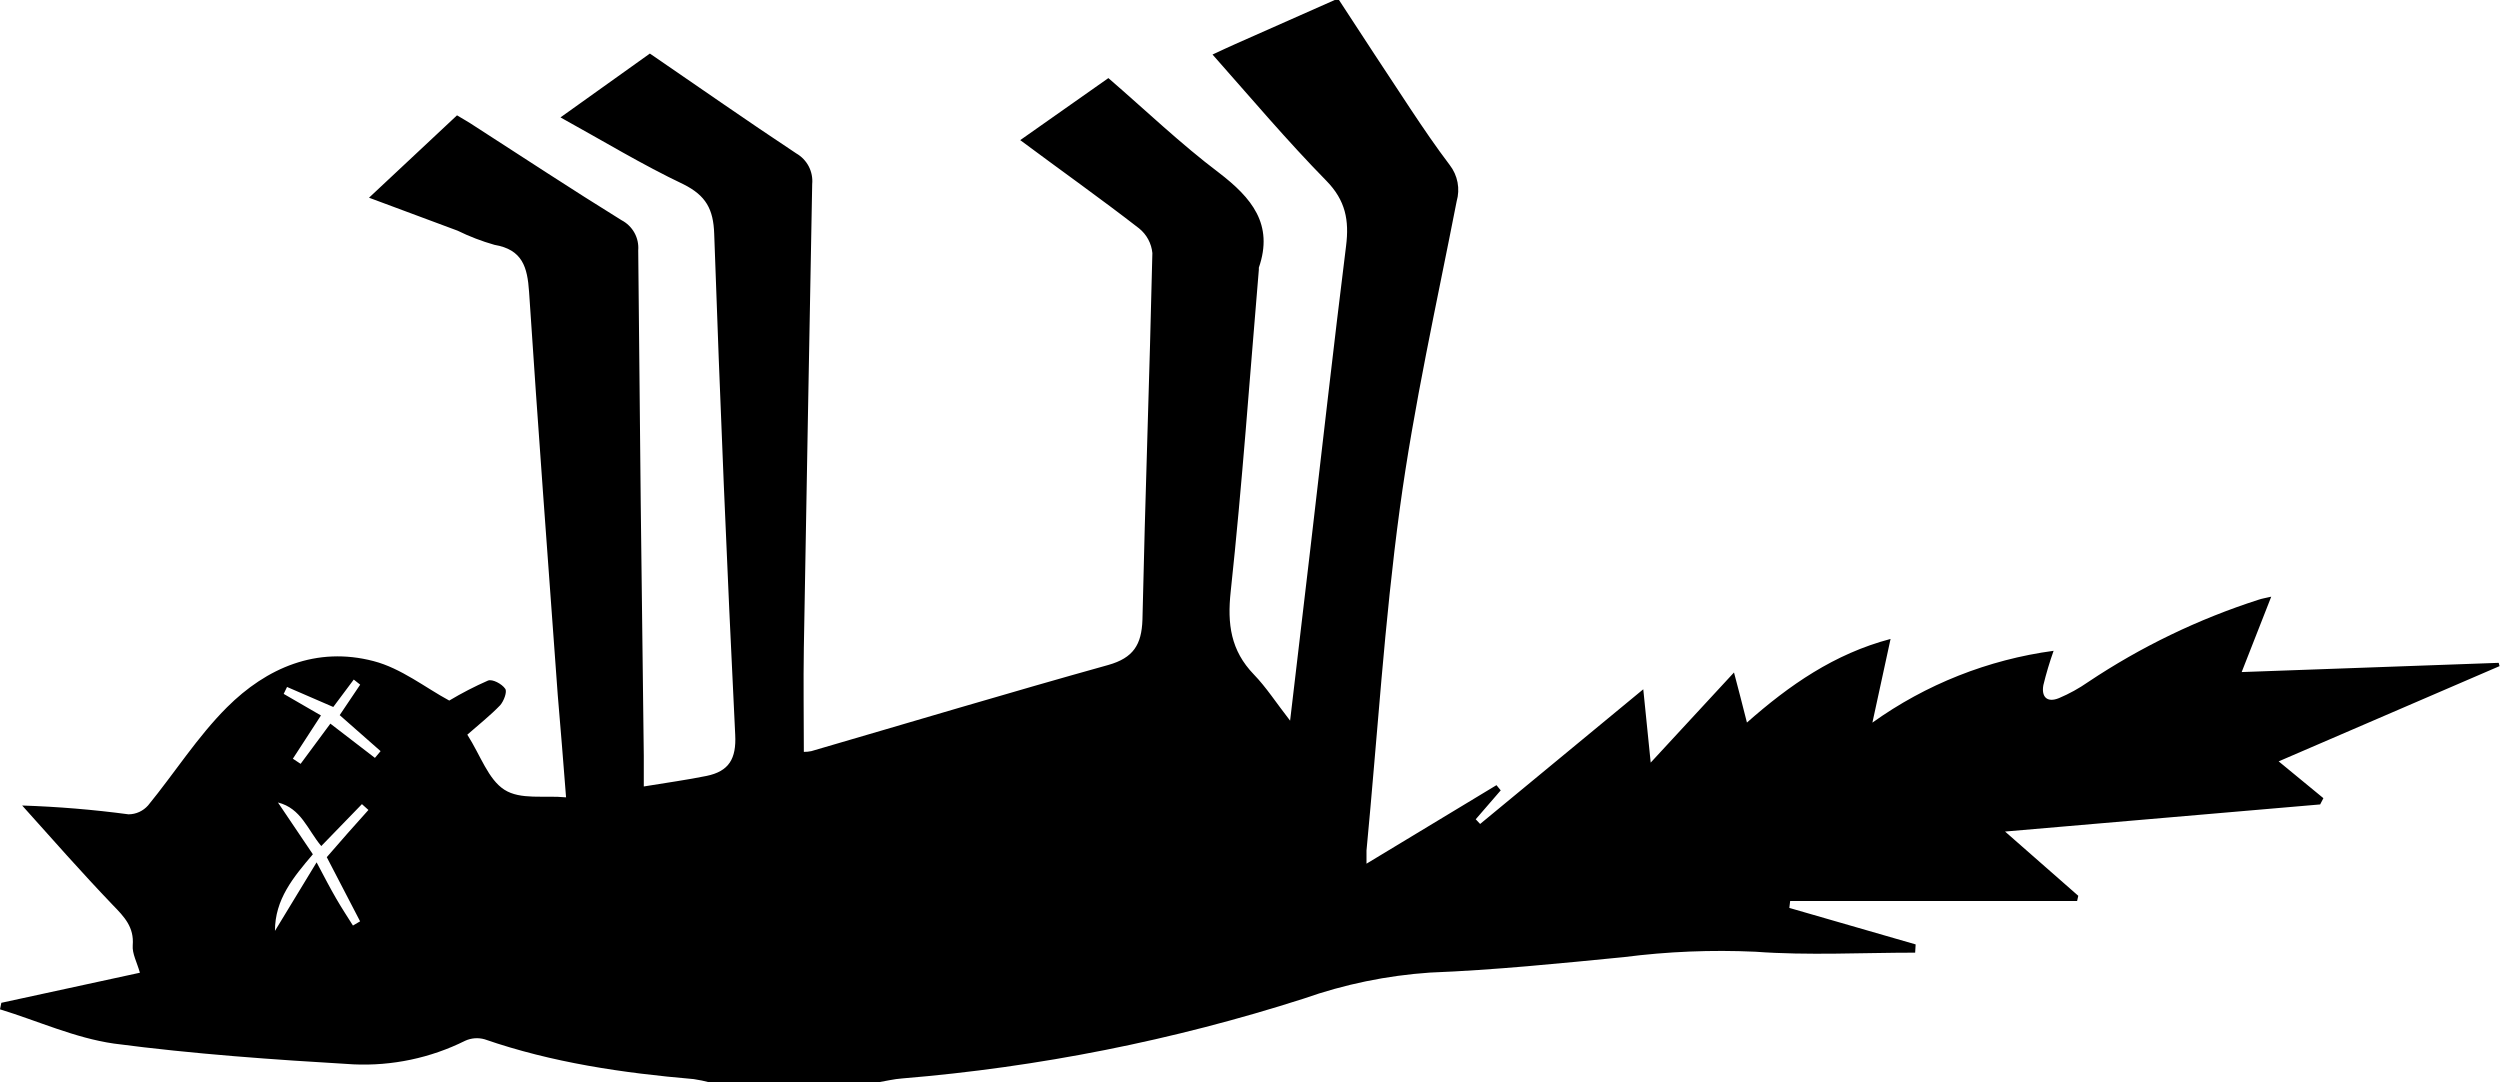 <svg width="97" height="42" viewBox="0 0 97 42" fill="none" xmlns="http://www.w3.org/2000/svg">
<path d="M51.953 0C52.874 1.41 53.793 2.819 54.724 4.222C55.215 4.961 55.713 5.696 56.249 6.402C56.402 6.6 56.506 6.831 56.553 7.076C56.599 7.32 56.587 7.572 56.518 7.812C55.745 11.775 54.856 15.729 54.313 19.728C53.715 24.129 53.443 28.575 53.02 33.002C53.02 33.133 53.02 33.264 53.02 33.511L58.063 30.464L58.228 30.666L57.258 31.788L57.429 31.97L63.759 26.744C63.85 27.613 63.937 28.48 64.047 29.589L67.279 26.092C67.448 26.731 67.603 27.326 67.781 28.035C69.429 26.581 71.168 25.369 73.354 24.791C73.124 25.855 72.908 26.852 72.649 28.038C74.725 26.551 77.14 25.594 79.68 25.251C79.525 25.687 79.392 26.131 79.283 26.581C79.199 27.035 79.422 27.278 79.89 27.086C80.288 26.918 80.666 26.709 81.019 26.463C83.064 25.096 85.294 24.02 87.642 23.266C87.762 23.225 87.888 23.206 88.124 23.151C87.736 24.145 87.39 25.024 86.977 26.076L96.95 25.718L96.982 25.846L88.412 29.541L90.148 30.969L90.022 31.212L77.796 32.264L80.637 34.757L80.592 34.959H69.458L69.426 35.227L74.327 36.643L74.308 36.963C72.239 36.963 70.163 37.078 68.107 36.927C66.407 36.849 64.703 36.919 63.016 37.135C60.507 37.381 57.998 37.637 55.483 37.736C53.811 37.85 52.162 38.19 50.583 38.746C45.528 40.367 40.302 41.406 35.007 41.843C34.684 41.866 34.361 41.946 34.037 42H27.546C27.339 41.944 27.128 41.9 26.916 41.869C24.158 41.632 21.42 41.23 18.805 40.325C18.553 40.253 18.283 40.273 18.045 40.383C16.706 41.05 15.215 41.365 13.716 41.297C10.613 41.115 7.503 40.897 4.422 40.491C2.909 40.274 1.471 39.612 0 39.162L0.052 38.909L5.428 37.742C5.315 37.337 5.124 37.001 5.15 36.678C5.208 35.975 4.826 35.575 4.374 35.112C3.171 33.856 2.027 32.555 0.86 31.254C2.241 31.299 3.619 31.413 4.988 31.596C5.132 31.595 5.274 31.563 5.404 31.504C5.534 31.444 5.65 31.358 5.745 31.251C6.776 29.991 7.658 28.591 8.806 27.444C10.345 25.91 12.284 25.072 14.495 25.651C15.566 25.929 16.506 26.683 17.431 27.182C17.916 26.892 18.419 26.632 18.937 26.405C19.105 26.341 19.474 26.533 19.603 26.725C19.684 26.837 19.552 27.198 19.406 27.364C19.018 27.767 18.575 28.115 18.132 28.505C18.65 29.32 18.941 30.237 19.568 30.64C20.195 31.043 21.107 30.854 21.963 30.937C21.853 29.518 21.75 28.24 21.64 26.958C21.262 21.745 20.87 16.535 20.528 11.322C20.463 10.363 20.272 9.685 19.186 9.5C18.693 9.36 18.214 9.176 17.754 8.95L14.318 7.671L17.732 4.475C17.974 4.622 18.184 4.737 18.378 4.868C20.295 6.102 22.189 7.352 24.116 8.544C24.328 8.655 24.502 8.825 24.617 9.033C24.732 9.241 24.782 9.478 24.763 9.714C24.821 16.253 24.893 22.792 24.979 29.33C24.979 29.669 24.979 30.007 24.979 30.515C25.891 30.365 26.657 30.26 27.413 30.106C28.286 29.927 28.574 29.438 28.526 28.508C28.207 22.032 27.935 15.553 27.711 9.071C27.679 8.112 27.388 7.588 26.524 7.153C24.924 6.393 23.402 5.469 21.747 4.555L25.215 2.078C27.155 3.404 29.004 4.702 30.895 5.952C31.102 6.071 31.27 6.246 31.38 6.457C31.489 6.668 31.535 6.905 31.513 7.141C31.401 13.143 31.293 19.145 31.189 25.146C31.167 26.479 31.189 27.815 31.189 29.173C31.287 29.174 31.385 29.164 31.48 29.144C35.321 28.026 39.148 26.875 43.002 25.801C43.972 25.526 44.295 25.018 44.327 24.043C44.431 19.299 44.605 14.559 44.712 9.819C44.695 9.633 44.64 9.453 44.551 9.288C44.463 9.123 44.341 8.978 44.195 8.86C42.708 7.706 41.178 6.623 39.585 5.437L43.005 3.03C44.463 4.29 45.817 5.587 47.292 6.7C48.562 7.674 49.425 8.7 48.843 10.385C48.842 10.412 48.842 10.438 48.843 10.465C48.491 14.62 48.197 18.798 47.751 22.953C47.615 24.212 47.751 25.238 48.649 26.169C49.128 26.664 49.509 27.258 50.056 27.962C50.337 25.571 50.592 23.423 50.844 21.272C51.303 17.363 51.74 13.447 52.228 9.538C52.351 8.55 52.212 7.777 51.459 7.01C49.942 5.463 48.549 3.813 47.046 2.116C47.405 1.95 47.667 1.825 47.935 1.707L51.788 0H51.953ZM10.668 36.119C11.182 35.272 11.696 34.425 12.284 33.459C12.608 34.073 12.821 34.479 13.047 34.869C13.274 35.259 13.477 35.566 13.694 35.911L13.972 35.748L12.679 33.258C13.232 32.619 13.755 32.024 14.295 31.427L14.043 31.2L12.465 32.827C11.929 32.187 11.686 31.363 10.784 31.136L12.139 33.146C11.373 34.047 10.668 34.895 10.668 36.119ZM11.363 29.438L11.664 29.637L12.818 28.077L14.547 29.406L14.767 29.144L13.18 27.747L13.975 26.565L13.726 26.367L12.931 27.431L11.137 26.654L11.007 26.923L12.453 27.76L11.363 29.438Z" fill="black"/>
</svg>
